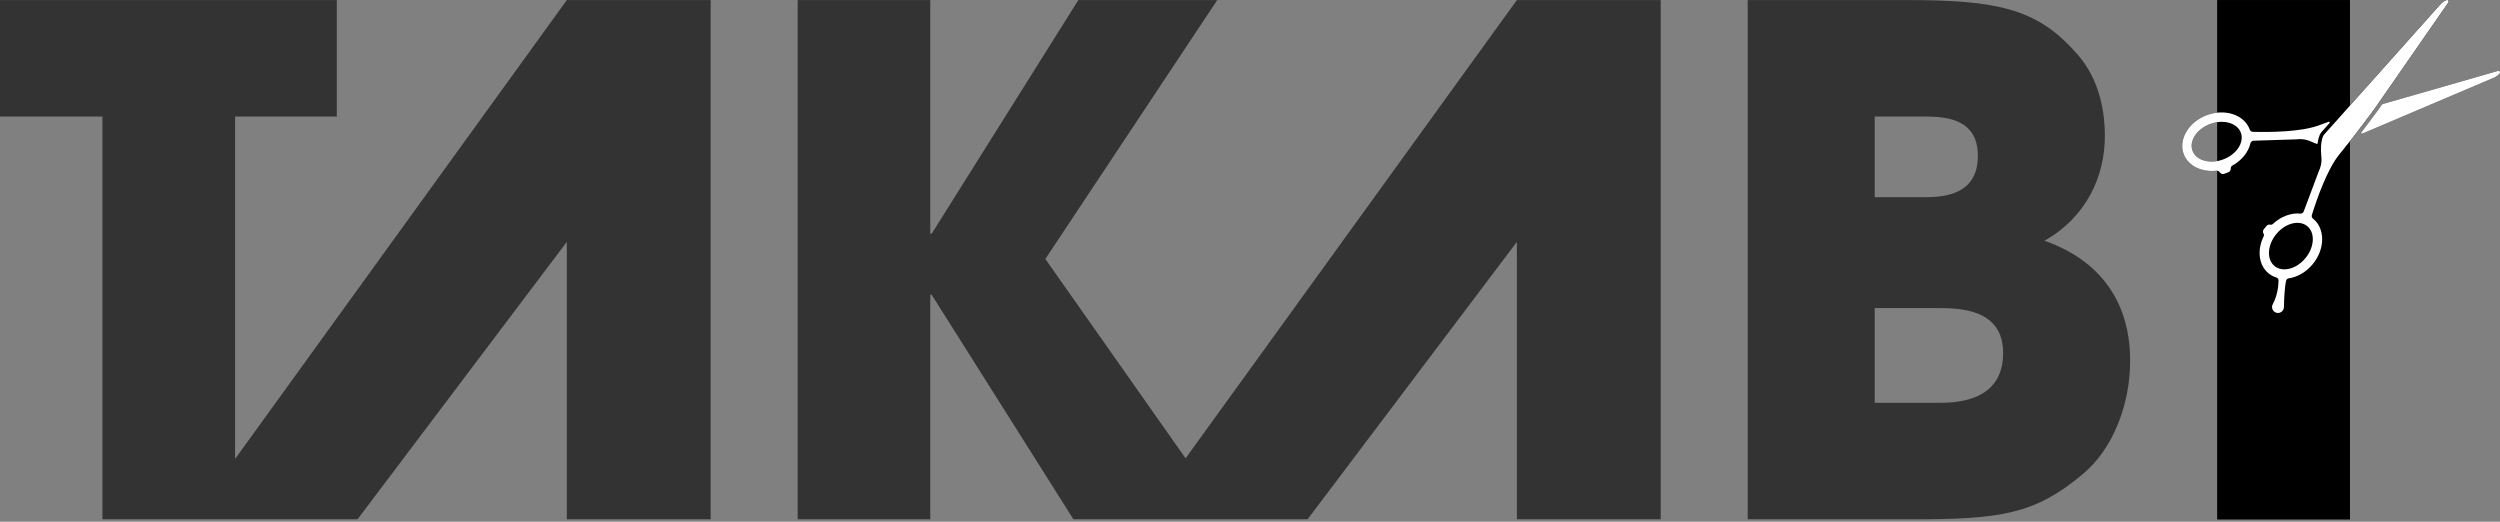 <svg width="230" height="48" viewBox="0 0 230 48" fill="none" xmlns="http://www.w3.org/2000/svg">
<rect x="0" y="0" width="230" height="48" fill="#808080" stroke="none"/>
<path d="M210.126 28.232C210.135 27.557 210.173 26.514 210.322 25.828C210.348 25.713 210.442 25.627 210.559 25.61C211.352 25.493 212.166 25.039 212.777 24.293C213.911 22.912 213.93 21.046 212.819 20.134C212.811 20.128 212.804 20.122 212.797 20.116C212.696 20.036 212.654 19.904 212.692 19.781C213.117 18.407 214.082 15.591 215.226 14.198C216.774 12.312 218.51 9.932 218.51 9.932L225.25 0.22C225.325 0.112 225.222 -0.031 225.096 0.006C224.938 0.051 224.728 0.167 224.485 0.439L213.834 12.364C213.834 12.364 213.399 12.763 213.568 14.479C213.568 14.479 213.671 15.039 213.317 15.787L211.942 19.451C211.893 19.581 211.762 19.664 211.623 19.651C210.785 19.569 209.849 19.906 209.106 20.603C209.038 20.667 208.942 20.692 208.851 20.67C208.732 20.641 208.607 20.683 208.529 20.778L208.264 21.101C208.184 21.198 208.168 21.332 208.224 21.445L208.253 21.505C208.291 21.582 208.292 21.672 208.254 21.75C207.642 22.993 207.789 24.394 208.706 25.146C208.922 25.323 209.166 25.452 209.427 25.533C209.546 25.57 209.629 25.677 209.627 25.801C209.618 26.366 209.517 27.191 209.093 27.989C208.919 28.318 209.115 28.721 209.48 28.786C209.817 28.847 210.122 28.574 210.126 28.232ZM209.257 24.474C208.516 23.866 208.589 22.549 209.419 21.537C210.249 20.526 211.527 20.198 212.267 20.805C213.008 21.413 212.936 22.731 212.106 23.742C211.276 24.754 209.998 25.082 209.257 24.474Z" fill="#1A0B08"/>
<path d="M21.626 42.224V10.721H30.986V0.006H0V10.721H9.425V47.775H32.892L52.148 22.253V47.775H65.381V0.006H52.148L21.626 42.224Z" fill="#333333"/>
<path d="M109.073 42.165L96.172 23.826L111.988 0.006H99.206L85.714 21.502H85.585V0.006H73.385V47.775H85.585V27.118H85.714L98.754 47.775H120.297L139.553 22.253V47.775H152.786V0.006H139.553L109.073 42.165Z" fill="#333333"/>
<path d="M188.096 22.147C191.969 19.953 193.647 16.209 193.647 12.529C193.647 9.753 192.937 6.849 190.807 4.653C187.321 0.78 183.577 0.006 175.508 0.006H160.79V47.775H175.96C184.029 47.775 187.192 47.324 191.582 43.644C194.486 41.255 195.971 37.059 195.971 33.25C195.971 31.25 195.777 24.859 188.096 22.147ZM172.474 10.721H176.799C178.671 10.721 181.963 10.721 181.963 14.336C181.963 18.145 178.477 18.145 176.799 18.145H172.474V10.721ZM178.219 37.059H172.474V28.344H178.219C180.156 28.344 184.287 28.344 184.287 32.476C184.287 37.059 179.768 37.059 178.219 37.059Z" fill="#333333"/>
<path d="M203.995 0.006H216.195V47.775H203.995V0.006Z" fill="#333333"/>
<path d="M218.78 10.129C218.769 10.143 218.108 11.049 217.243 12.179C217.197 12.24 217.261 12.322 217.331 12.293L229.368 7.178C229.703 7.035 229.881 6.874 229.974 6.739C230.05 6.631 229.948 6.488 229.821 6.524L219.183 9.577C219.167 9.582 219.152 9.592 219.143 9.606L218.78 10.129Z" fill="#1A0B08"/>
<path d="M213.591 12.134L214.317 11.322C214.368 11.264 214.309 11.176 214.237 11.202C213.942 11.309 213.648 11.416 213.363 11.523C211.676 12.159 208.7 12.167 207.261 12.128C207.133 12.125 207.022 12.042 206.978 11.921C206.975 11.913 206.972 11.904 206.968 11.895C206.462 10.55 204.689 9.967 203.016 10.597C201.343 11.227 200.394 12.834 200.9 14.179C201.313 15.275 202.566 15.864 203.921 15.704C204.006 15.694 204.092 15.726 204.153 15.787L204.286 15.92C204.374 16.008 204.507 16.037 204.624 15.992L205.015 15.845C205.13 15.802 205.21 15.697 205.221 15.575L205.232 15.455C205.241 15.363 205.293 15.28 205.374 15.236C206.249 14.755 206.853 13.989 207.041 13.182C207.073 13.046 207.193 12.949 207.333 12.945L211.245 12.821C212.066 12.726 212.563 13.003 212.563 13.003C212.769 13.096 212.956 13.172 213.127 13.234C213.172 13.25 213.22 13.221 213.226 13.173C213.304 12.495 213.509 12.219 213.591 12.134ZM204.547 14.663C203.322 15.124 202.051 14.77 201.714 13.873C201.376 12.976 202.098 11.871 203.322 11.41C204.547 10.95 205.818 11.304 206.155 12.201C206.493 13.098 205.771 14.202 204.547 14.663Z" fill="#1A0B08"/>
<path d="M210.126 28.232C210.135 27.557 210.173 26.514 210.322 25.828C210.348 25.713 210.442 25.627 210.559 25.61C211.352 25.493 212.166 25.039 212.777 24.293C213.911 22.912 213.93 21.046 212.819 20.134C212.811 20.128 212.804 20.122 212.797 20.116C212.696 20.036 212.654 19.904 212.692 19.781C213.117 18.407 214.082 15.591 215.226 14.198C216.774 12.312 218.51 9.932 218.51 9.932L225.25 0.22C225.325 0.112 225.222 -0.031 225.096 0.006C224.938 0.051 224.728 0.167 224.485 0.439L213.834 12.364C213.834 12.364 213.399 12.763 213.568 14.479C213.568 14.479 213.671 15.039 213.317 15.787L211.942 19.451C211.893 19.581 211.762 19.664 211.623 19.651C210.785 19.569 209.849 19.906 209.106 20.603C209.038 20.667 208.942 20.692 208.851 20.67C208.732 20.641 208.607 20.683 208.529 20.778L208.264 21.101C208.184 21.198 208.168 21.332 208.224 21.445L208.253 21.505C208.291 21.582 208.292 21.672 208.254 21.75C207.642 22.993 207.789 24.394 208.706 25.146C208.922 25.323 209.166 25.452 209.427 25.533C209.546 25.57 209.629 25.677 209.627 25.801C209.618 26.366 209.517 27.191 209.093 27.989C208.919 28.318 209.115 28.721 209.48 28.786C209.817 28.847 210.122 28.574 210.126 28.232ZM209.257 24.474C208.516 23.866 208.589 22.549 209.419 21.537C210.249 20.526 211.527 20.198 212.267 20.805C213.008 21.413 212.936 22.731 212.106 23.742C211.276 24.754 209.998 25.082 209.257 24.474Z" fill="#1A0B08"/>
<path d="M203.995 0.006H216.195V47.775H203.995V0.006Z" fill="#333333"/>
<path d="M203.995 0.006H216.195V47.775H203.995V0.006Z" fill="black"/>
<path d="M218.78 10.129C218.769 10.143 218.108 11.049 217.243 12.179C217.197 12.24 217.261 12.322 217.331 12.293L229.368 7.178C229.703 7.035 229.881 6.874 229.974 6.739C230.05 6.631 229.948 6.488 229.821 6.524L219.183 9.577C219.167 9.582 219.152 9.592 219.143 9.606L218.78 10.129Z" fill="white"/>
<path d="M213.591 12.134L214.317 11.322C214.368 11.264 214.309 11.176 214.237 11.202C213.942 11.309 213.648 11.416 213.363 11.523C211.676 12.159 208.7 12.167 207.261 12.128C207.133 12.125 207.022 12.042 206.978 11.921C206.975 11.913 206.972 11.904 206.968 11.895C206.462 10.55 204.689 9.967 203.016 10.597C201.343 11.227 200.394 12.834 200.9 14.179C201.313 15.275 202.566 15.864 203.921 15.704C204.006 15.694 204.092 15.726 204.153 15.787L204.286 15.92C204.374 16.008 204.507 16.037 204.624 15.992L205.015 15.845C205.13 15.802 205.21 15.697 205.221 15.575L205.232 15.455C205.241 15.363 205.293 15.28 205.374 15.236C206.249 14.755 206.853 13.989 207.041 13.182C207.073 13.046 207.193 12.949 207.333 12.945L211.245 12.821C212.066 12.726 212.563 13.003 212.563 13.003C212.769 13.096 212.956 13.172 213.127 13.234C213.172 13.25 213.22 13.221 213.226 13.173C213.304 12.495 213.509 12.219 213.591 12.134ZM204.547 14.663C203.322 15.124 202.051 14.77 201.714 13.873C201.376 12.976 202.098 11.871 203.322 11.41C204.547 10.95 205.818 11.304 206.155 12.201C206.493 13.098 205.771 14.202 204.547 14.663Z" fill="white"/>
<path d="M210.126 28.232C210.135 27.557 210.173 26.514 210.322 25.828C210.348 25.713 210.442 25.627 210.559 25.61C211.352 25.493 212.166 25.039 212.777 24.293C213.911 22.912 213.93 21.046 212.819 20.134C212.811 20.128 212.804 20.122 212.797 20.116C212.696 20.036 212.654 19.904 212.692 19.781C213.117 18.407 214.082 15.591 215.226 14.198C216.774 12.312 218.51 9.932 218.51 9.932L225.25 0.22C225.325 0.112 225.222 -0.031 225.096 0.006C224.938 0.051 224.728 0.167 224.485 0.439L213.834 12.364C213.834 12.364 213.399 12.763 213.568 14.479C213.568 14.479 213.671 15.039 213.317 15.787L211.942 19.451C211.893 19.581 211.762 19.664 211.623 19.651C210.785 19.569 209.849 19.906 209.106 20.603C209.038 20.667 208.942 20.692 208.851 20.67C208.732 20.641 208.607 20.683 208.529 20.778L208.264 21.101C208.184 21.198 208.168 21.332 208.224 21.445L208.253 21.505C208.291 21.582 208.292 21.672 208.254 21.75C207.642 22.993 207.789 24.394 208.706 25.146C208.922 25.323 209.166 25.452 209.427 25.533C209.546 25.57 209.629 25.677 209.627 25.801C209.618 26.366 209.517 27.191 209.093 27.989C208.919 28.318 209.115 28.721 209.48 28.786C209.817 28.847 210.122 28.574 210.126 28.232ZM209.257 24.474C208.516 23.866 208.589 22.549 209.419 21.537C210.249 20.526 211.527 20.198 212.267 20.805C213.008 21.413 212.936 22.731 212.106 23.742C211.276 24.754 209.998 25.082 209.257 24.474Z" fill="white"/>
</svg>
